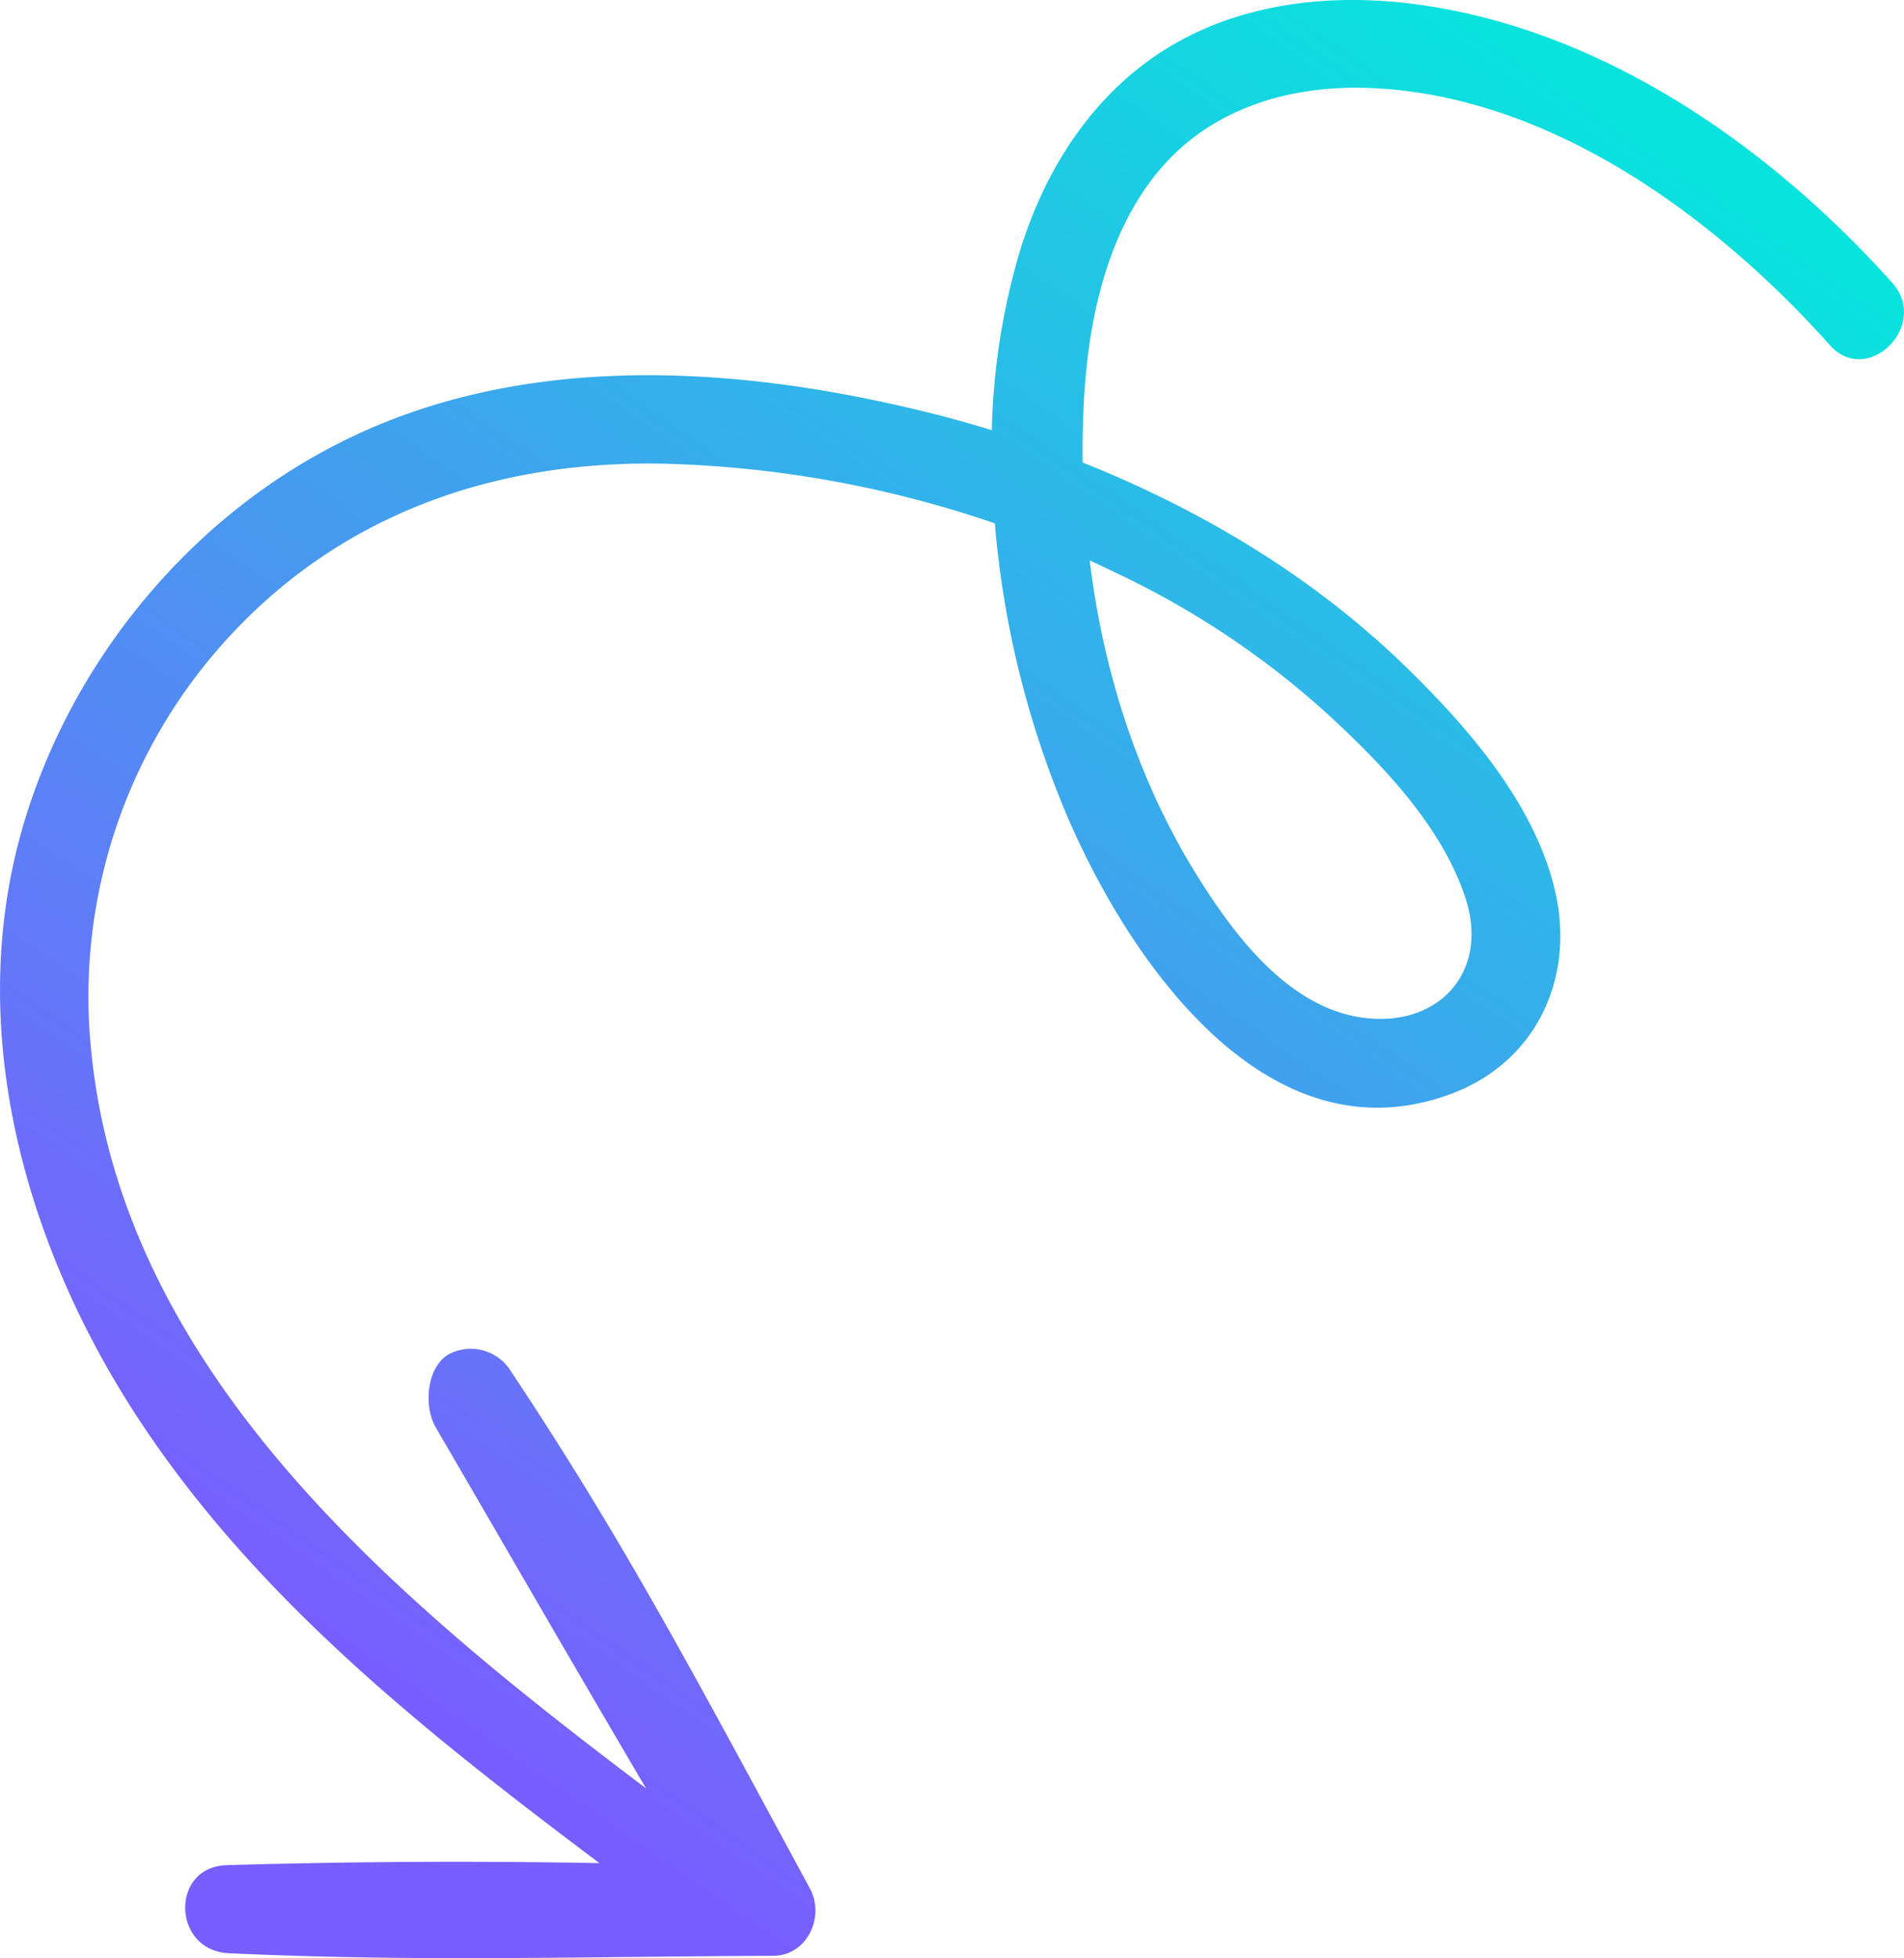 <svg xmlns="http://www.w3.org/2000/svg" xmlns:xlink="http://www.w3.org/1999/xlink" width="299.687" height="308.104" viewBox="0 0 299.687 308.104">
  <defs>
    <linearGradient id="linear-gradient" x1="0.953" y1="0.632" x2="0.127" y2="0.058" gradientUnits="objectBoundingBox">
      <stop offset="0" stop-color="#795eff"/>
      <stop offset="1" stop-color="#08e4dd"/>
    </linearGradient>
  </defs>
  <path id="Контур_29" data-name="Контур 29" d="M319.337,189.172c-.04-5.323-6.157-8.143-10.606-5.72-33.962,18.391-55.015,29.474-81.747,47.309a7.393,7.393,0,0,0-2.264,9.573c2.105,3.5,8.222,3.893,11.44,2.026,21.609-12.592,35.193-20.377,56.842-33.128-29.91,39.6-66.534,84.289-119.642,87.626a83.418,83.418,0,0,1-63.118-23.475c-18.59-17.994-26.3-41.867-25.66-67.447a174.4,174.4,0,0,1,9.374-51.6,149.756,149.756,0,0,0,45.521-11.162c22.8-9.652,55.293-31.539,44.171-60.854-5-13.148-17.994-19.225-31.5-16.246-13.942,3.1-26.256,13.9-35.948,23.912-13.942,14.419-24.389,31.9-31.817,50.526-3.5.04-6.991-.04-10.447-.238-12.353-.755-25.74-3.654-35.471-11.758C28.415,120.1,24.88,107.464,25.476,94.753,26.826,66.71,45.734,40.97,65.912,22.9c6.673-5.958-3.178-15.77-9.811-9.811C34.572,32.39,16.181,58.766,12.288,88c-1.748,13.188-.318,27.09,6.594,38.689,7.19,12.036,19.225,19.742,32.413,23.754a107.386,107.386,0,0,0,28,4.369c-1.112,3.654-2.145,7.309-3.019,11-7.349,30.149-9.295,63.873,5.283,92.194,12.036,23.476,34.28,41.589,59.5,49.136,32.532,9.732,67.408-.357,94.9-18.749,27.924-18.669,48.818-45.243,68.8-71.817q-.536,29.315.318,58.669c.278,8.937,13.466,8.58,13.863-.357,1.35-29.474.556-53.227.4-85.719ZM103.33,132.012a135.535,135.535,0,0,1,20.218-29.593c7.984-8.739,18.073-18.59,29.632-22.244,11.519-3.615,20.179,4.449,18.55,16.286-1.629,11.678-12.87,20.1-22.125,25.9-14.975,9.374-32.214,14.9-49.811,17.041,1.152-2.463,2.3-4.965,3.535-7.388Z" transform="translate(310.921 -11.609) rotate(90)" fill="url(#linear-gradient)"/>
</svg>
